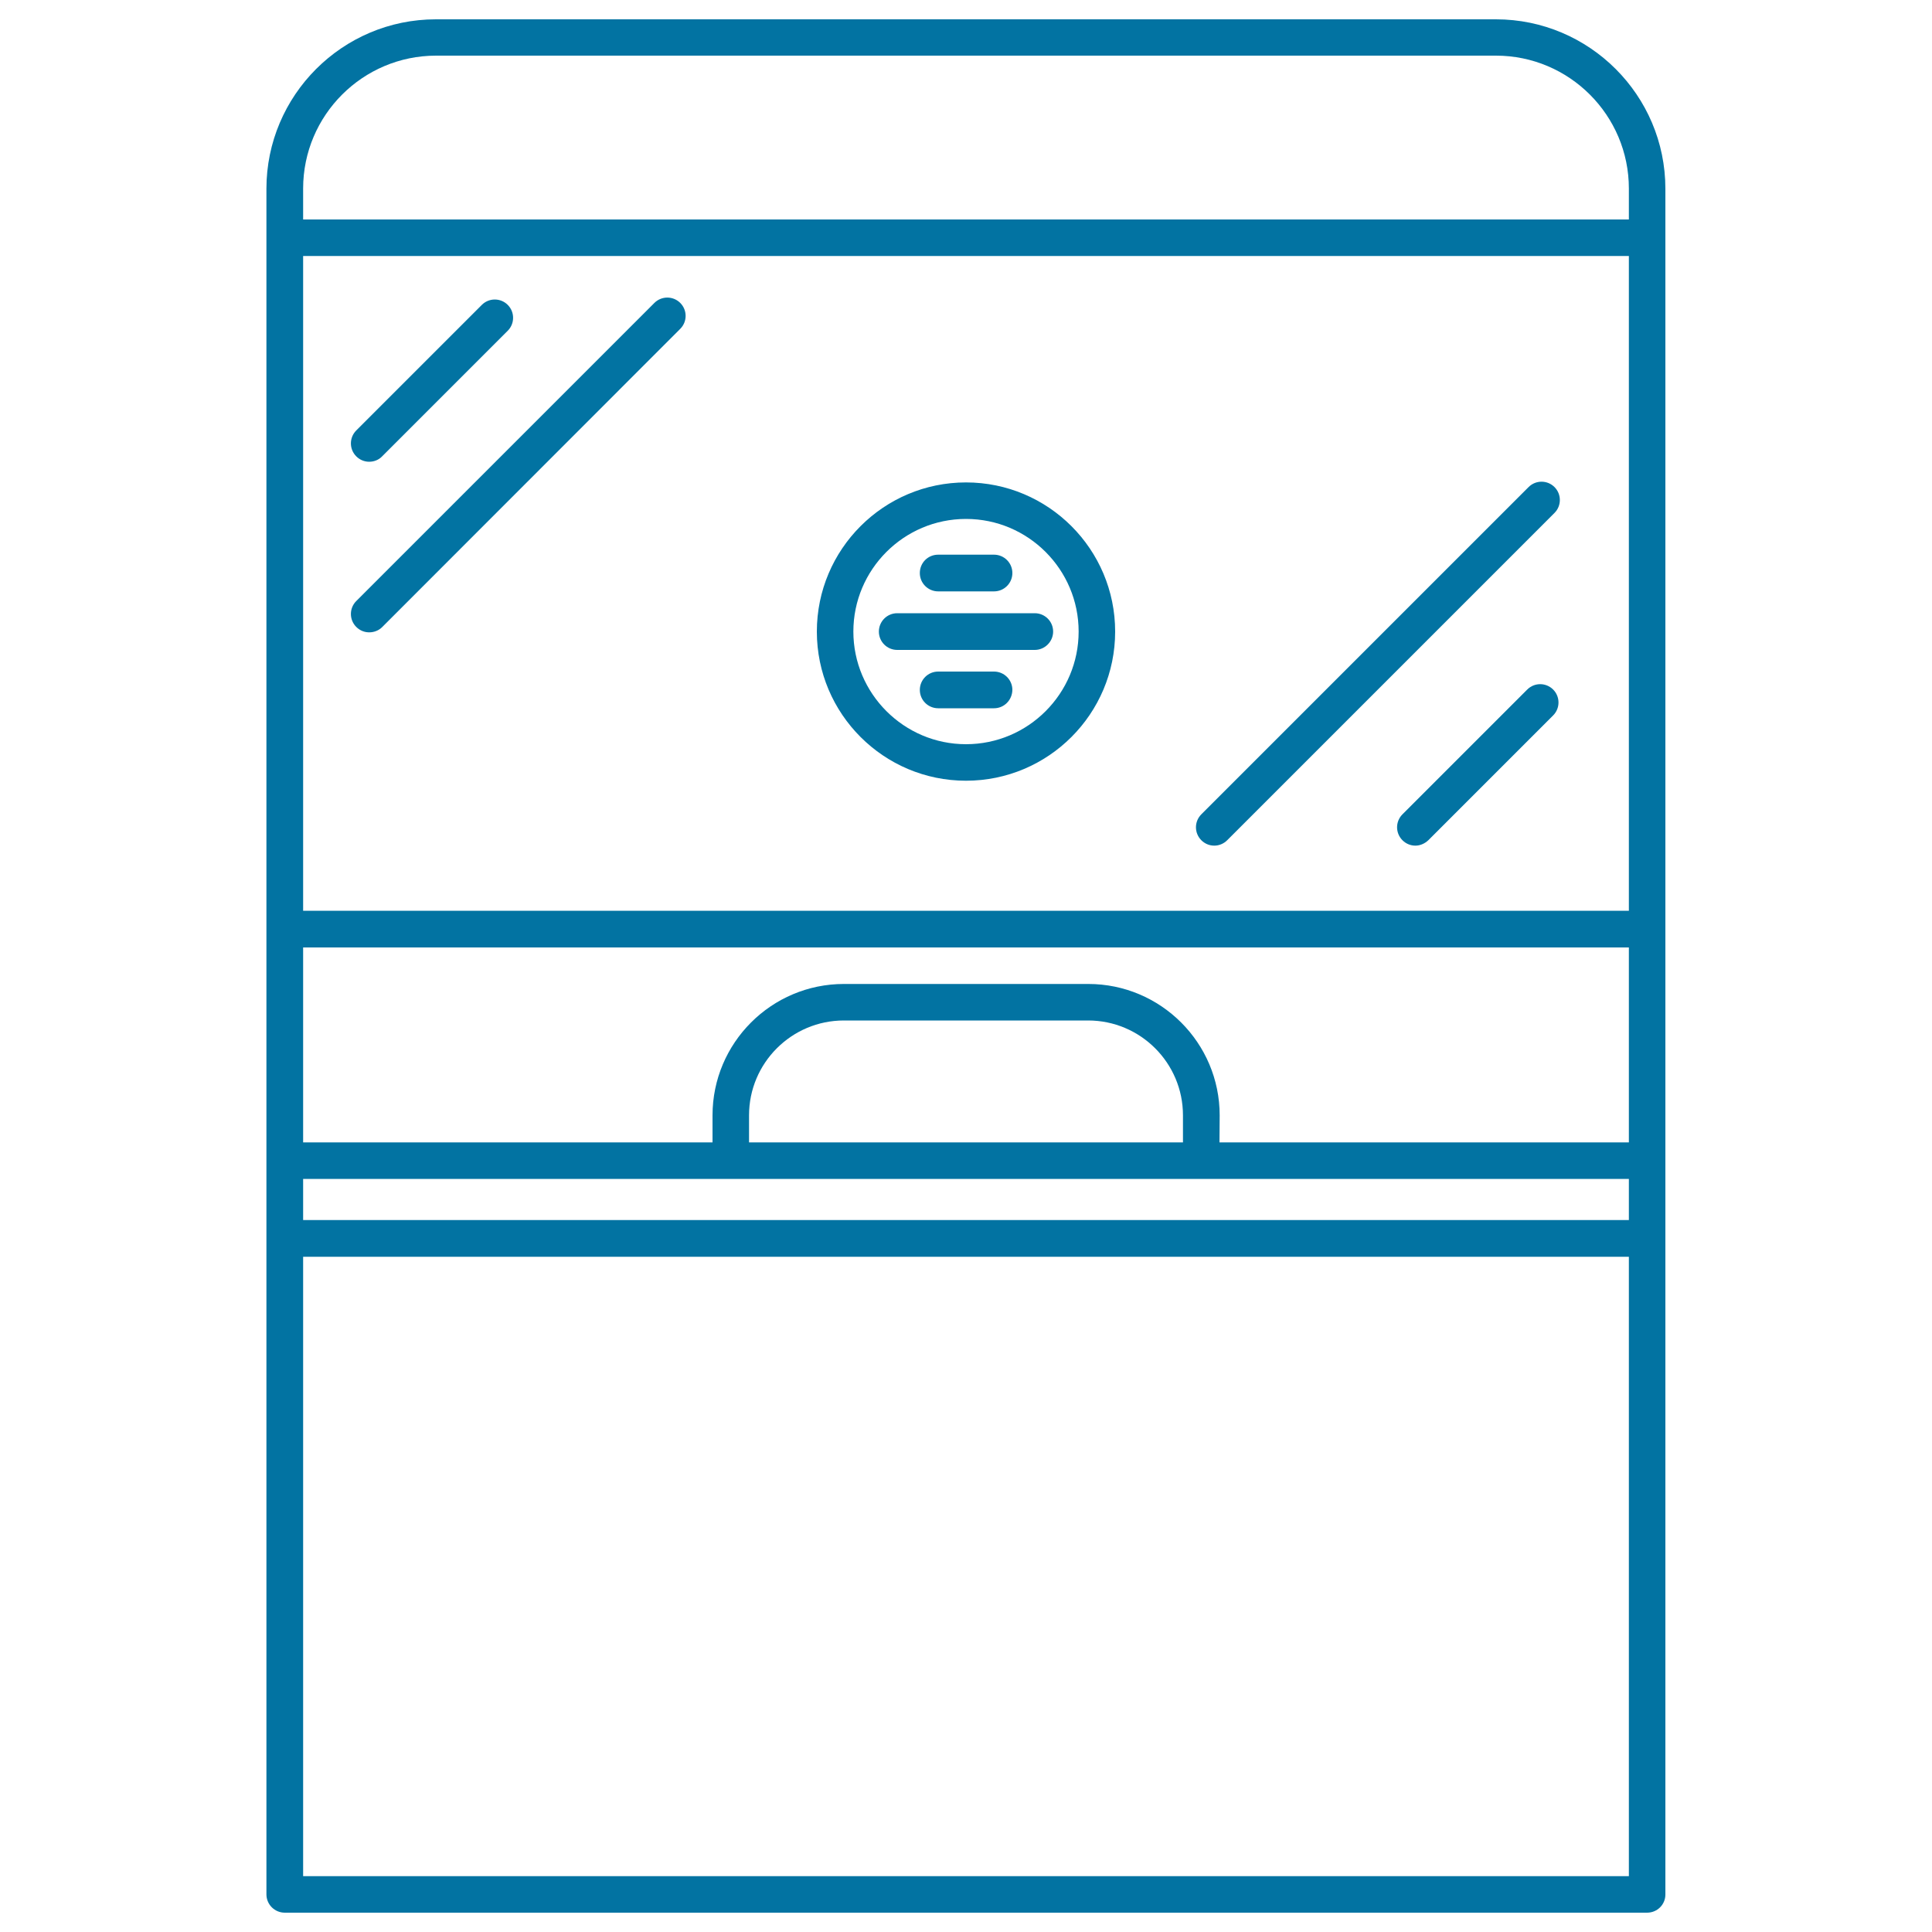 <svg xmlns="http://www.w3.org/2000/svg" viewBox="0 0 1000 1000" style="fill:#0273a2">
<title>Ticket Window SVG icon</title>
<path d="M852.5,990H147.4c-5.2,0-9.5-4.2-9.5-9.5V97.7c0-48.3,39.3-87.7,87.7-87.7h548.7c48.3,0,87.7,39.3,87.7,87.7v882.9C862,985.8,857.8,990,852.5,990z M156.9,971.1h686.2V650.5H156.9V971.1z M156.9,631.5h686.2v-21.3H156.9V631.5z M631.2,591.3h211.9V490.4H156.9v100.9h211.9v-14c0-37.5,30.5-68,68-68h126.5c37.5,0,68,30.5,68,68L631.2,591.3L631.2,591.3z M387.7,591.3h224.6v-14c0-27.1-22-49.1-49.1-49.1H436.8c-27.1,0-49.1,22-49.1,49.1V591.3z M156.9,471.4h686.2V132.5H156.9V471.4z M156.9,113.6h686.2v-16c0-37.9-30.8-68.8-68.8-68.8H225.7c-37.9,0-68.8,30.8-68.8,68.8V113.6L156.9,113.6z M628.5,437.7c-2.4,0-4.8-0.9-6.7-2.8c-3.7-3.7-3.7-9.7,0-13.4l169.4-169.4c3.7-3.7,9.7-3.7,13.4,0c3.7,3.7,3.7,9.7,0,13.4L635.2,434.9C633.4,436.7,631,437.7,628.5,437.7z M732.6,437.7c-2.4,0-4.8-0.9-6.7-2.8c-3.7-3.7-3.7-9.7,0-13.4l64.6-64.6c3.7-3.7,9.7-3.7,13.4,0c3.7,3.7,3.7,9.7,0,13.4l-64.6,64.6C737.4,436.7,735,437.7,732.6,437.7z M500,404.1c-42.6,0-77.2-34.6-77.2-77.2c0-42.6,34.6-77.2,77.2-77.2c42.6,0,77.2,34.6,77.2,77.2C577.2,369.5,542.6,404.1,500,404.1z M500,268.6c-32.2,0-58.3,26.2-58.3,58.3s26.2,58.3,58.3,58.3c32.2,0,58.3-26.2,58.3-58.3S532.2,268.6,500,268.6z M514.5,366.6h-28.9c-5.2,0-9.5-4.2-9.5-9.5c0-5.2,4.2-9.5,9.5-9.5h28.9c5.2,0,9.5,4.2,9.5,9.5C523.9,362.4,519.7,366.6,514.5,366.6z M535.6,336.4h-71.2c-5.2,0-9.5-4.2-9.5-9.5c0-5.2,4.2-9.5,9.5-9.5h71.2c5.2,0,9.5,4.2,9.5,9.5C545.1,332.1,540.8,336.4,535.6,336.4z M191.1,327.3c-2.4,0-4.8-0.9-6.7-2.8c-3.7-3.7-3.7-9.7,0-13.4l154.3-154.3c3.7-3.7,9.7-3.7,13.4,0c3.7,3.7,3.7,9.7,0,13.4L197.8,324.6C196,326.4,193.5,327.3,191.1,327.3z M514.5,306.1h-28.9c-5.2,0-9.5-4.2-9.5-9.5s4.2-9.5,9.5-9.5h28.9c5.2,0,9.5,4.2,9.5,9.5S519.7,306.1,514.5,306.1z M191.1,239c-2.4,0-4.8-0.9-6.7-2.8c-3.7-3.7-3.7-9.7,0-13.4l65-65c3.7-3.7,9.7-3.7,13.4,0c3.7,3.7,3.7,9.7,0,13.4l-65,65C196,238.1,193.5,239,191.1,239z"/>
</svg>